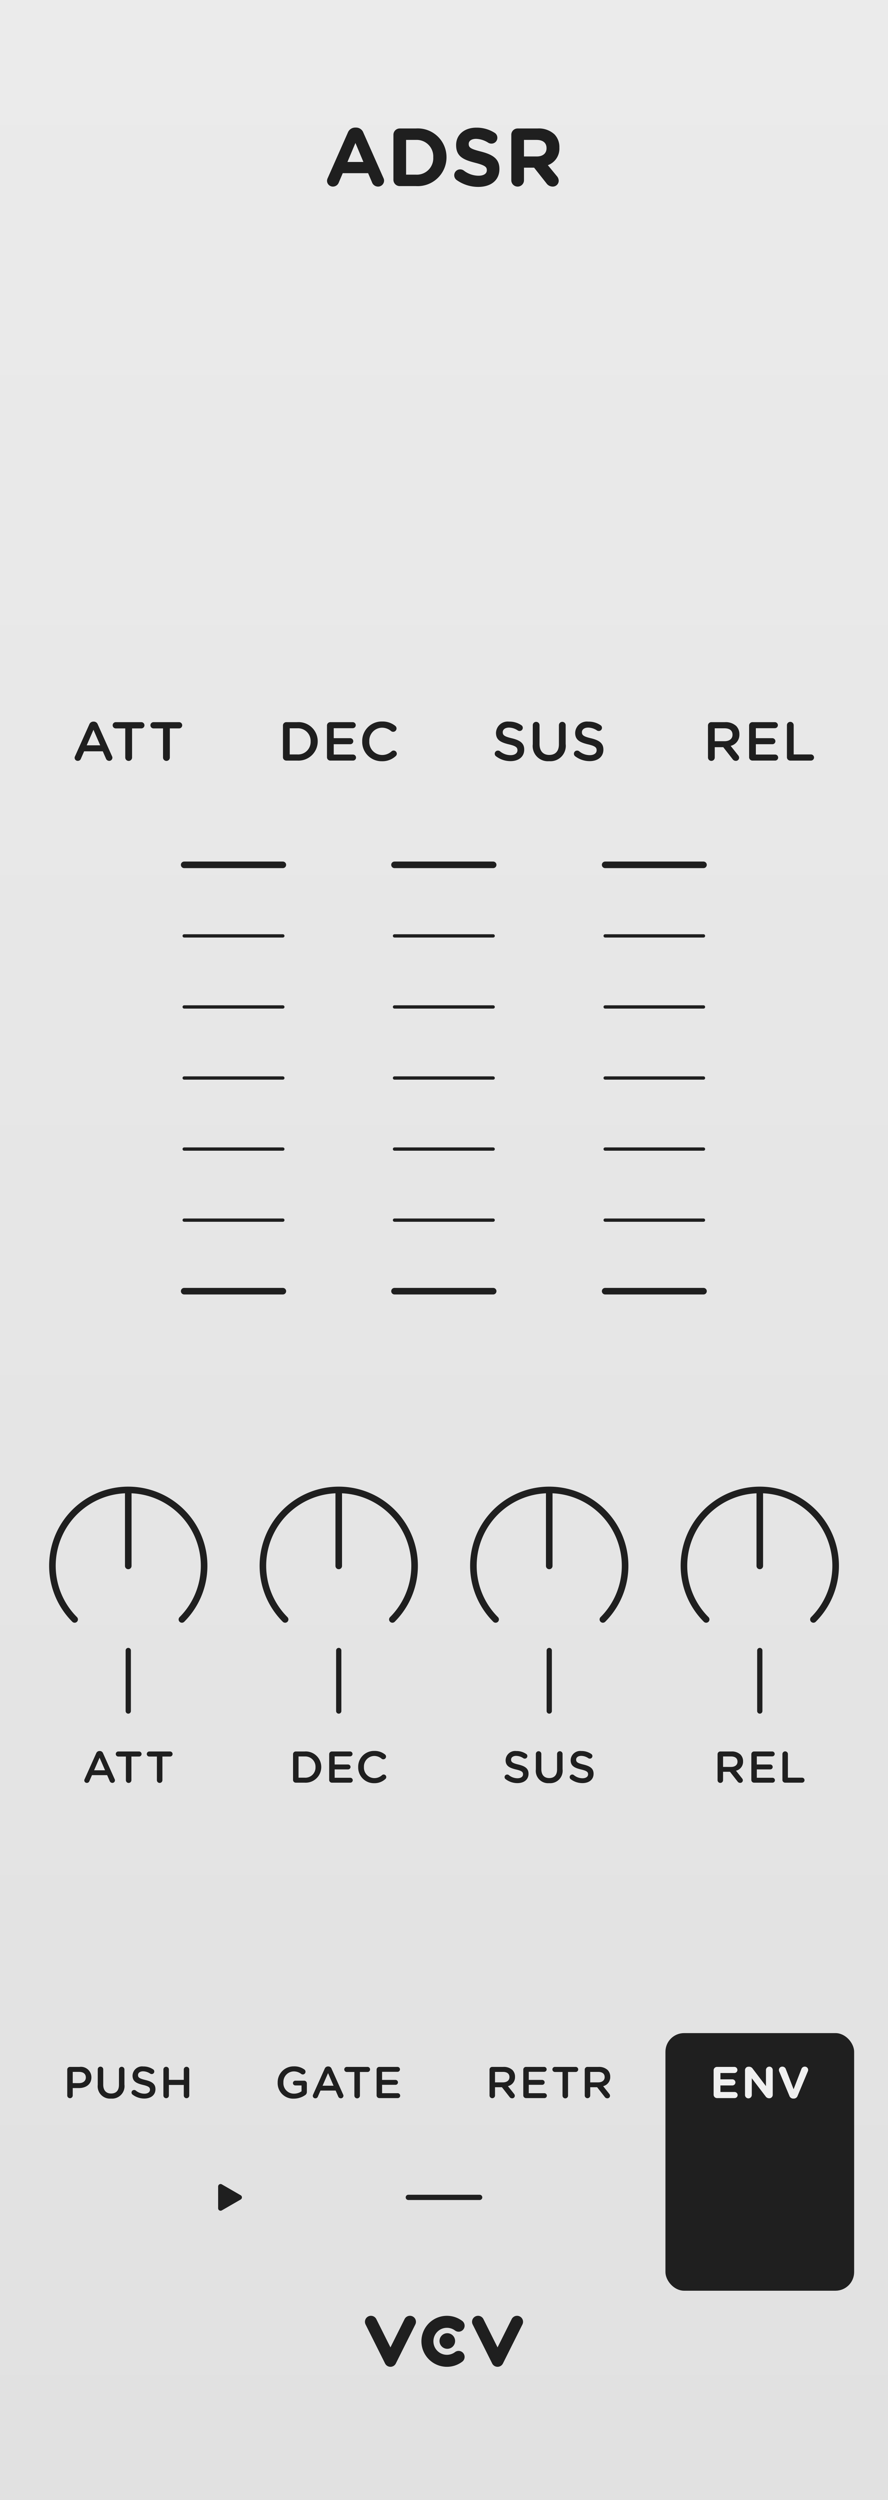 <?xml version="1.0" encoding="UTF-8" standalone="no"?>
<svg
   xmlns:dc="http://purl.org/dc/elements/1.1/"
   xmlns:cc="http://creativecommons.org/ns#"
   xmlns:rdf="http://www.w3.org/1999/02/22-rdf-syntax-ns#"
   xmlns:svg="http://www.w3.org/2000/svg"
   xmlns="http://www.w3.org/2000/svg"
   xmlns:sodipodi="http://sodipodi.sourceforge.net/DTD/sodipodi-0.dtd"
   xmlns:inkscape="http://www.inkscape.org/namespaces/inkscape"
   width="135"
   height="380"
   viewBox="0 0 135 380"
   version="1.1"
   id="svg234"
   sodipodi:docname="ADSR.svg"
   inkscape:version="0.92.3 (2405546, 2018-03-11)">
  <rect x="0" y="0" width="135" height="380" fill="#808080" stroke="none"/>
  <sodipodi:namedview
     pagecolor="#ffffff"
     bordercolor="#666666"
     borderopacity="1"
     objecttolerance="10"
     gridtolerance="10"
     guidetolerance="10"
     inkscape:pageopacity="0"
     inkscape:pageshadow="2"
     inkscape:window-width="1920"
     inkscape:window-height="1017"
     id="namedview236"
     showgrid="false"
     inkscape:zoom="0.62105263"
     inkscape:cx="67.5"
     inkscape:cy="190"
     inkscape:window-x="-8"
     inkscape:window-y="-8"
     inkscape:window-maximized="1"
     inkscape:current-layer="svg234" />
  <defs
     id="defs7">
    <linearGradient
       id="f579ce23-d3b6-4c4c-8ef7-aa63d04ab5fb"
       x1="67.5"
       x2="67.5"
       y2="380"
       gradientUnits="userSpaceOnUse">
      <stop
         offset="0"
         stop-color="#ebebeb"
         id="stop2" />
      <stop
         offset="1"
         stop-color="#e1e1e1"
         id="stop4" />
    </linearGradient>
  </defs>
  <g
     id="a6c7a665-b5d0-4aca-83fe-612eebe5ef47"
     data-name="FND BG">
    <rect
       width="135"
       height="380"
       fill="url(#f579ce23-d3b6-4c4c-8ef7-aa63d04ab5fb)"
       id="rect9" />
  </g>
  <g
     id="e954ae65-383f-4867-81e5-54f3ca7f0da7"
     data-name="FND GRAPH">
    <g
       id="g20">
      <path
         d="M59.359,359.753a.912.912,0,0,1-.816-.504l-2.964-5.929a.912.912,0,0,1,1.632-.816l2.148,4.297,2.148-4.297a.912.912,0,0,1,1.632.816l-2.964,5.929A.912.912,0,0,1,59.359,359.753Z"
         fill="#1f1f1f"
         id="path12" />
      <path
         d="M75.641,359.753a.912.912,0,0,1-.816-.504l-2.964-5.929a.912.912,0,0,1,1.632-.816l2.148,4.297,2.148-4.297a.912.912,0,0,1,1.632.816l-2.964,5.929A.912.912,0,0,1,75.641,359.753Z"
         fill="#1f1f1f"
         id="path14" />
      <path
         d="M67.942,359.753a3.876,3.876,0,1,1,2.327-6.977.912.912,0,1,1-1.096,1.459,2.034,2.034,0,0,0-1.231-.41,2.052,2.052,0,1,0,0,4.104,2.034,2.034,0,0,0,1.231-.41.912.912,0,1,1,1.096,1.459A3.845,3.845,0,0,1,67.942,359.753Z"
         fill="#1f1f1f"
         id="path16" />
      <circle
         cx="68.002"
         cy="355.831"
         r="1.186"
         fill="#1f1f1f"
         id="circle18" />
    </g>
    <rect
       x="101.165"
       y="309.03"
       width="28.687"
       height="39.157"
       rx="2.835"
       fill="#1f1f1f"
       id="rect22" />
    <line
       x1="62.077"
       y1="334"
       x2="72.92"
       y2="334"
       fill="none"
       stroke="#1f1f1f"
       stroke-linecap="round"
       stroke-linejoin="round"
       stroke-width="0.8"
       id="line24" />
    <path
       d="M36.593,333.678l-2.872-1.658a.372.372,0,0,0-.558.322V335.658a.372.372,0,0,0,.558.322l2.872-1.658A.372.372,0,0,0,36.593,333.678Z"
       fill="#1f1f1f"
       id="path26" />
    <line
       x1="42.999"
       y1="163.857"
       x2="28"
       y2="163.857"
       fill="none"
       stroke="#1f1f1f"
       stroke-linecap="round"
       stroke-linejoin="round"
       stroke-width="0.5"
       id="line28" />
    <line
       x1="42.999"
       y1="142.255"
       x2="28"
       y2="142.255"
       fill="none"
       stroke="#1f1f1f"
       stroke-linecap="round"
       stroke-linejoin="round"
       stroke-width="0.5"
       id="line30" />
    <line
       x1="42.999"
       y1="153.056"
       x2="28"
       y2="153.056"
       fill="none"
       stroke="#1f1f1f"
       stroke-linecap="round"
       stroke-linejoin="round"
       stroke-width="0.5"
       id="line32" />
    <line
       x1="42.999"
       y1="131.455"
       x2="28"
       y2="131.455"
       fill="none"
       stroke="#1f1f1f"
       stroke-linecap="round"
       stroke-linejoin="round"
       id="line34" />
    <line
       x1="42.999"
       y1="174.657"
       x2="28"
       y2="174.657"
       fill="none"
       stroke="#1f1f1f"
       stroke-linecap="round"
       stroke-linejoin="round"
       stroke-width="0.5"
       id="line36" />
    <line
       x1="42.999"
       y1="185.458"
       x2="28"
       y2="185.458"
       fill="none"
       stroke="#1f1f1f"
       stroke-linecap="round"
       stroke-linejoin="round"
       stroke-width="0.5"
       id="line38" />
    <line
       x1="74.974"
       y1="163.857"
       x2="59.975"
       y2="163.857"
       fill="none"
       stroke="#1f1f1f"
       stroke-linecap="round"
       stroke-linejoin="round"
       stroke-width="0.5"
       id="line40" />
    <line
       x1="74.974"
       y1="142.255"
       x2="59.975"
       y2="142.255"
       fill="none"
       stroke="#1f1f1f"
       stroke-linecap="round"
       stroke-linejoin="round"
       stroke-width="0.5"
       id="line42" />
    <line
       x1="74.974"
       y1="153.056"
       x2="59.975"
       y2="153.056"
       fill="none"
       stroke="#1f1f1f"
       stroke-linecap="round"
       stroke-linejoin="round"
       stroke-width="0.5"
       id="line44" />
    <line
       x1="74.974"
       y1="131.455"
       x2="59.975"
       y2="131.455"
       fill="none"
       stroke="#1f1f1f"
       stroke-linecap="round"
       stroke-linejoin="round"
       id="line46" />
    <line
       x1="74.974"
       y1="174.657"
       x2="59.975"
       y2="174.657"
       fill="none"
       stroke="#1f1f1f"
       stroke-linecap="round"
       stroke-linejoin="round"
       stroke-width="0.5"
       id="line48" />
    <line
       x1="74.974"
       y1="185.458"
       x2="59.975"
       y2="185.458"
       fill="none"
       stroke="#1f1f1f"
       stroke-linecap="round"
       stroke-linejoin="round"
       stroke-width="0.5"
       id="line50" />
    <line
       x1="106.949"
       y1="163.857"
       x2="92"
       y2="163.857"
       fill="none"
       stroke="#1f1f1f"
       stroke-linecap="round"
       stroke-linejoin="round"
       stroke-width="0.5"
       id="line52" />
    <line
       x1="106.949"
       y1="142.255"
       x2="92"
       y2="142.255"
       fill="none"
       stroke="#1f1f1f"
       stroke-linecap="round"
       stroke-linejoin="round"
       stroke-width="0.5"
       id="line54" />
    <line
       x1="106.949"
       y1="153.056"
       x2="92"
       y2="153.056"
       fill="none"
       stroke="#1f1f1f"
       stroke-linecap="round"
       stroke-linejoin="round"
       stroke-width="0.5"
       id="line56" />
    <line
       x1="106.949"
       y1="131.455"
       x2="92"
       y2="131.455"
       fill="none"
       stroke="#1f1f1f"
       stroke-linecap="round"
       stroke-linejoin="round"
       id="line58" />
    <line
       x1="106.949"
       y1="174.657"
       x2="92"
       y2="174.657"
       fill="none"
       stroke="#1f1f1f"
       stroke-linecap="round"
       stroke-linejoin="round"
       stroke-width="0.5"
       id="line60" />
    <line
       x1="106.949"
       y1="185.458"
       x2="92"
       y2="185.458"
       fill="none"
       stroke="#1f1f1f"
       stroke-linecap="round"
       stroke-linejoin="round"
       stroke-width="0.5"
       id="line62" />
    <line
       x1="43"
       y1="196.259"
       x2="28.001"
       y2="196.259"
       fill="none"
       stroke="#1f1f1f"
       stroke-linecap="round"
       stroke-linejoin="round"
       id="line64" />
    <line
       x1="74.975"
       y1="196.259"
       x2="59.976"
       y2="196.259"
       fill="none"
       stroke="#1f1f1f"
       stroke-linecap="round"
       stroke-linejoin="round"
       id="line66" />
    <line
       x1="106.95"
       y1="196.259"
       x2="92.001"
       y2="196.259"
       fill="none"
       stroke="#1f1f1f"
       stroke-linecap="round"
       stroke-linejoin="round"
       id="line68" />
    <g
       id="g76">
      <line
         x1="19.5"
         y1="250.875"
         x2="19.5"
         y2="260.077"
         fill="none"
         stroke="#1f1f1f"
         stroke-linecap="round"
         stroke-linejoin="round"
         stroke-width="0.8"
         id="line70" />
      <line
         x1="19.5"
         y1="226.54"
         x2="19.5"
         y2="238.02"
         fill="none"
         stroke="#1f1f1f"
         stroke-linecap="round"
         stroke-linejoin="round"
         id="line72" />
      <path
         d="M11.347,246.153a11.531,11.531,0,1,1,16.307,0"
         fill="none"
         stroke="#1f1f1f"
         stroke-linecap="round"
         stroke-linejoin="round"
         id="path74" />
    </g>
    <g
       id="g84">
      <line
         x1="51.498"
         y1="250.875"
         x2="51.498"
         y2="260.077"
         fill="none"
         stroke="#1f1f1f"
         stroke-linecap="round"
         stroke-linejoin="round"
         stroke-width="0.8"
         id="line78" />
      <line
         x1="51.498"
         y1="226.54"
         x2="51.498"
         y2="238.02"
         fill="none"
         stroke="#1f1f1f"
         stroke-linecap="round"
         stroke-linejoin="round"
         id="line80" />
      <path
         d="M43.345,246.153a11.531,11.531,0,1,1,16.307,0"
         fill="none"
         stroke="#1f1f1f"
         stroke-linecap="round"
         stroke-linejoin="round"
         id="path82" />
    </g>
    <g
       id="g92">
      <line
         x1="83.5"
         y1="250.875"
         x2="83.5"
         y2="260.077"
         fill="none"
         stroke="#1f1f1f"
         stroke-linecap="round"
         stroke-linejoin="round"
         stroke-width="0.8"
         id="line86" />
      <line
         x1="83.5"
         y1="226.54"
         x2="83.5"
         y2="238.02"
         fill="none"
         stroke="#1f1f1f"
         stroke-linecap="round"
         stroke-linejoin="round"
         id="line88" />
      <path
         d="M75.347,246.153a11.531,11.531,0,1,1,16.307,0"
         fill="none"
         stroke="#1f1f1f"
         stroke-linecap="round"
         stroke-linejoin="round"
         id="path90" />
    </g>
    <g
       id="g100">
      <line
         x1="115.509"
         y1="250.875"
         x2="115.509"
         y2="260.077"
         fill="none"
         stroke="#1f1f1f"
         stroke-linecap="round"
         stroke-linejoin="round"
         stroke-width="0.8"
         id="line94" />
      <line
         x1="115.509"
         y1="226.54"
         x2="115.509"
         y2="238.02"
         fill="none"
         stroke="#1f1f1f"
         stroke-linecap="round"
         stroke-linejoin="round"
         id="line96" />
      <path
         d="M107.356,246.153a11.531,11.531,0,1,1,16.307,0"
         fill="none"
         stroke="#1f1f1f"
         stroke-linecap="round"
         stroke-linejoin="round"
         id="path98" />
    </g>
  </g>
  <g
     id="b1357945-cdcd-449c-ad17-fe9ff6fef06b"
     data-name="FND TXT">
    <g
       id="g111">
      <path
         d="M49.831,27.048l3.053-6.894a1.191,1.191,0,0,1,1.126-.763h.113a1.174,1.174,0,0,1,1.113.763l3.053,6.894a.941.941,0,0,1,.101.388.914.914,0,0,1-.914.926.982.982,0,0,1-.926-.664l-.588-1.376H52.108l-.613,1.439a.947.947,0,0,1-.889.601.886.886,0,0,1-.888-.901A1.023,1.023,0,0,1,49.831,27.048Zm5.418-2.427-1.214-2.89-1.214,2.89Z"
         fill="#1f1f1f"
         id="path103" />
      <path
         d="M59.811,20.491a.956.956,0,0,1,.964-.963h2.452a4.365,4.365,0,0,1,4.654,4.354v.025a4.385,4.385,0,0,1-4.654,4.379H60.774a.956.956,0,0,1-.964-.963Zm3.416,6.056a2.495,2.495,0,0,0,2.64-2.615v-.025a2.515,2.515,0,0,0-2.64-2.64H61.737v5.28Z"
         fill="#1f1f1f"
         id="path105" />
      <path
         d="M69.418,27.361a.9.9,0,0,1-.363-.726.887.887,0,0,1,.901-.888.922.922,0,0,1,.55.175,3.697,3.697,0,0,0,2.24.788c.788,0,1.264-.312,1.264-.826v-.025c0-.488-.301-.738-1.765-1.114-1.764-.451-2.902-.938-2.902-2.677V22.043c0-1.589,1.276-2.64,3.065-2.64a5.083,5.083,0,0,1,2.777.776.877.877,0,0,1,.426.763.887.887,0,0,1-.901.888.918.918,0,0,1-.487-.138,3.651,3.651,0,0,0-1.84-.588c-.738,0-1.126.338-1.126.764v.024c0,.576.375.764,1.89,1.151,1.776.463,2.777,1.101,2.777,2.628v.024c0,1.739-1.326,2.715-3.216,2.715A5.652,5.652,0,0,1,69.418,27.361Z"
         fill="#1f1f1f"
         id="path107" />
      <path
         d="M77.732,20.491a.956.956,0,0,1,.964-.963h3.04a3.492,3.492,0,0,1,2.553.888,2.752,2.752,0,0,1,.751,2.002v.025a2.673,2.673,0,0,1-1.752,2.665l1.339,1.627a1.122,1.122,0,0,1,.312.738.896.896,0,0,1-.913.888,1.154,1.154,0,0,1-.951-.5l-1.877-2.377H79.659v1.915a.963.963,0,1,1-1.927,0Zm3.879,3.291c.938,0,1.477-.5,1.477-1.239v-.025c0-.826-.576-1.251-1.515-1.251H79.659v2.515Z"
         fill="#1f1f1f"
         id="path109" />
    </g>
    <g
       id="g121">
      <path
         d="M42.212,316.552v-.014a2.416,2.416,0,0,1,2.445-2.452,2.575,2.575,0,0,1,1.62.48.425.425,0,0,1,.169.339.415.415,0,0,1-.414.414.435.435,0,0,1-.257-.095,1.801,1.801,0,0,0-1.152-.372,1.603,1.603,0,0,0-1.538,1.673v.014a1.584,1.584,0,0,0,1.612,1.694,1.936,1.936,0,0,0,1.145-.359v-.888h-.935a.365.365,0,0,1-.373-.359.37.37,0,0,1,.373-.365H46.23a.414.414,0,0,1,.42.42v1.267a.575.575,0,0,1-.291.528,3.016,3.016,0,0,1-1.687.515A2.353,2.353,0,0,1,42.212,316.552Z"
         fill="#1f1f1f"
         id="path113" />
      <path
         d="M47.605,318.367l1.761-3.929a.529.529,0,0,1,.501-.339h.041a.52.52,0,0,1,.495.339l1.762,3.929a.367.367,0,0,1,.047.176.391.391,0,0,1-.393.4.43.43,0,0,1-.407-.291l-.386-.887H48.723l-.399.915a.401.401,0,0,1-.386.264.382.382,0,0,1-.386-.386A.424.424,0,0,1,47.605,318.367Zm3.103-1.341-.834-1.917-.834,1.917Z"
         fill="#1f1f1f"
         id="path115" />
      <path
         d="M53.875,314.939H52.724a.386.386,0,0,1,0-.772H55.874a.386.386,0,0,1,0,.772h-1.158v3.591a.42.42,0,0,1-.84,0Z"
         fill="#1f1f1f"
         id="path117" />
      <path
         d="M57.254,318.489v-3.902a.413.413,0,0,1,.42-.42h2.757a.376.376,0,0,1,.373.373.372.372,0,0,1-.373.373H58.087v1.233H60.127a.377.377,0,0,1,.373.379.37.37,0,0,1-.373.366H58.087v1.273h2.378a.376.376,0,0,1,.373.373.371.371,0,0,1-.373.372h-2.791A.413.413,0,0,1,57.254,318.489Z"
         fill="#1f1f1f"
         id="path119" />
    </g>
    <g
       id="g131">
      <path
         d="M10.224,314.587a.413.413,0,0,1,.42-.42h1.45a1.592,1.592,0,0,1,1.802,1.585v.013c0,1.064-.854,1.619-1.897,1.619h-.942v1.145a.417.417,0,0,1-.833,0Zm1.802,2.046c.63,0,1.023-.352,1.023-.847v-.014c0-.556-.4-.847-1.023-.847h-.969v1.707Z"
         fill="#1f1f1f"
         id="path123" />
      <path
         d="M14.86,316.897v-2.351a.417.417,0,0,1,.834,0v2.317c0,.881.454,1.349,1.199,1.349.738,0,1.192-.44,1.192-1.314v-2.351a.417.417,0,0,1,.833,0v2.31a1.894,1.894,0,0,1-2.039,2.127A1.87,1.87,0,0,1,14.86,316.897Z"
         fill="#1f1f1f"
         id="path125" />
      <path
         d="M20.157,318.381a.389.389,0,0,1,.23-.705.383.383,0,0,1,.244.075,2.058,2.058,0,0,0,1.328.488c.515,0,.84-.244.84-.596v-.014c0-.339-.189-.521-1.07-.725-1.009-.244-1.579-.542-1.579-1.416v-.014a1.451,1.451,0,0,1,1.619-1.375,2.608,2.608,0,0,1,1.504.44.376.376,0,0,1,.183.332.388.388,0,0,1-.393.386.405.405,0,0,1-.217-.061,1.973,1.973,0,0,0-1.091-.359c-.487,0-.772.25-.772.562v.014c0,.366.217.528,1.131.745,1.002.244,1.518.603,1.518,1.389v.014c0,.887-.698,1.416-1.694,1.416A2.951,2.951,0,0,1,20.157,318.381Z"
         fill="#1f1f1f"
         id="path127" />
      <path
         d="M24.843,314.546a.417.417,0,0,1,.833,0v1.592H27.939v-1.592a.417.417,0,0,1,.833,0v3.984a.417.417,0,0,1-.833,0v-1.619H25.676v1.619a.417.417,0,0,1-.833,0Z"
         fill="#1f1f1f"
         id="path129" />
    </g>
    <g
       id="g141">
      <path
         d="M74.421,314.587a.413.413,0,0,1,.42-.42h1.694a1.913,1.913,0,0,1,1.369.474,1.434,1.434,0,0,1,.393,1.023v.014a1.403,1.403,0,0,1-1.077,1.416l.908,1.145a.483.483,0,0,1,.136.318.393.393,0,0,1-.4.386.476.476,0,0,1-.406-.217l-1.152-1.47h-1.05v1.274a.417.417,0,0,1-.833,0Zm2.053,1.931c.596,0,.976-.312.976-.792v-.013c0-.508-.366-.786-.982-.786h-1.213v1.592Z"
         fill="#1f1f1f"
         id="path133" />
      <path
         d="M79.554,318.489v-3.902a.413.413,0,0,1,.42-.42h2.757a.376.376,0,0,1,.373.373.372.372,0,0,1-.373.373H80.387v1.233h2.04a.377.377,0,0,1,.373.379.37.37,0,0,1-.373.366H80.387v1.273h2.378a.376.376,0,0,1,.373.373.371.371,0,0,1-.373.372h-2.791A.413.413,0,0,1,79.554,318.489Z"
         fill="#1f1f1f"
         id="path135" />
      <path
         d="M85.518,314.939H84.366a.386.386,0,0,1,0-.772h3.15a.386.386,0,0,1,0,.772h-1.158v3.591a.42.42,0,0,1-.84,0Z"
         fill="#1f1f1f"
         id="path137" />
      <path
         d="M88.896,314.587a.413.413,0,0,1,.42-.42h1.694a1.911,1.911,0,0,1,1.368.474,1.432,1.432,0,0,1,.393,1.023v.014a1.403,1.403,0,0,1-1.077,1.416l.908,1.145a.483.483,0,0,1,.136.318.393.393,0,0,1-.4.386.476.476,0,0,1-.406-.217l-1.152-1.47h-1.05v1.274a.417.417,0,0,1-.833,0Zm2.053,1.931c.596,0,.976-.312.976-.792v-.013c0-.508-.366-.786-.982-.786H89.729v1.592Z"
         fill="#1f1f1f"
         id="path139" />
    </g>
    <g
       id="g149">
      <path
         d="M108.489,318.388v-3.699a.518.518,0,0,1,.522-.521h2.628a.468.468,0,0,1,.468.468.463.463,0,0,1-.468.46h-2.113v.962H111.335a.468.468,0,0,1,.468.467.463.463,0,0,1-.468.461h-1.809v.996h2.147a.468.468,0,0,1,.468.467.463.463,0,0,1-.468.46h-2.662A.518.518,0,0,1,108.489,318.388Z"
         fill="#f0f0f0"
         id="path143" />
      <path
         d="M113.262,314.662a.518.518,0,0,1,.522-.522h.108a.647.647,0,0,1,.542.305l2.012,2.642v-2.446a.515.515,0,0,1,1.03,0V318.415a.518.518,0,0,1-.522.521h-.033a.645.645,0,0,1-.542-.305l-2.087-2.737v2.541a.515.515,0,1,1-1.03,0Z"
         fill="#f0f0f0"
         id="path145" />
      <path
         d="M120.011,318.571l-1.538-3.679a.64.64,0,0,1-.061-.25.511.511,0,0,1,.521-.515.543.543,0,0,1,.528.366l1.186,3.069,1.199-3.104a.541.541,0,0,1,.501-.332.503.503,0,0,1,.515.501.601.601,0,0,1-.054.23l-1.552,3.713a.612.612,0,0,1-.589.413h-.068A.612.612,0,0,1,120.011,318.571Z"
         fill="#f0f0f0"
         id="path147" />
    </g>
    <g
       id="g157">
      <path
         d="M12.868,270.423l1.761-3.93a.53.53,0,0,1,.502-.339h.04a.52.52,0,0,1,.495.339l1.761,3.93a.362.362,0,0,1,.047.176.39.39,0,0,1-.393.4.43.43,0,0,1-.407-.292l-.386-.888H13.985l-.399.915a.401.401,0,0,1-.386.264.382.382,0,0,1-.386-.386A.421.421,0,0,1,12.868,270.423Zm3.103-1.342-.833-1.917-.834,1.917Z"
         fill="#1f1f1f"
         id="path151" />
      <path
         d="M19.139,266.995H17.986a.386.386,0,0,1,0-.772h3.15a.386.386,0,0,1,0,.772h-1.158V270.585a.42.42,0,0,1-.84,0Z"
         fill="#1f1f1f"
         id="path153" />
      <path
         d="M23.853,266.995H22.701a.386.386,0,1,1,0-.772h3.15a.386.386,0,0,1,0,.772H24.692V270.585a.42.42,0,0,1-.84,0Z"
         fill="#1f1f1f"
         id="path155" />
    </g>
    <g
       id="g165">
      <path
         d="M44.552,266.642a.414.414,0,0,1,.42-.42h1.348a2.363,2.363,0,0,1,2.52,2.358v.013a2.374,2.374,0,0,1-2.52,2.372H44.972a.414.414,0,0,1-.42-.42Zm1.768,3.564a1.546,1.546,0,0,0,1.646-1.599v-.014a1.556,1.556,0,0,0-1.646-1.612h-.935v3.225Z"
         fill="#1f1f1f"
         id="path159" />
      <path
         d="M50.044,270.544v-3.902a.413.413,0,0,1,.42-.42H53.221a.376.376,0,0,1,.373.373.372.372,0,0,1-.373.373H50.877v1.233H52.916a.378.378,0,0,1,.373.38.371.371,0,0,1-.373.366H50.877v1.273h2.378a.376.376,0,0,1,.373.373.372.372,0,0,1-.373.373h-2.791A.414.414,0,0,1,50.044,270.544Z"
         fill="#1f1f1f"
         id="path161" />
      <path
         d="M54.454,268.607v-.014a2.4,2.4,0,0,1,2.446-2.453,2.487,2.487,0,0,1,1.626.535.417.417,0,0,1,.163.332.417.417,0,0,1-.664.325,1.723,1.723,0,0,0-1.131-.427,1.596,1.596,0,0,0-1.565,1.674v.013a1.598,1.598,0,0,0,1.565,1.68,1.7,1.7,0,0,0,1.186-.454.379.379,0,0,1,.25-.095.397.397,0,0,1,.394.386.402.402,0,0,1-.136.298,2.424,2.424,0,0,1-1.721.637A2.385,2.385,0,0,1,54.454,268.607Z"
         fill="#1f1f1f"
         id="path163" />
    </g>
    <g
       id="g173">
      <path
         d="M76.874,270.436a.388.388,0,0,1,.23-.705.385.385,0,0,1,.243.075,2.059,2.059,0,0,0,1.328.488c.515,0,.84-.244.84-.596v-.014c0-.338-.189-.521-1.07-.725-1.009-.244-1.578-.542-1.578-1.416v-.013a1.45,1.45,0,0,1,1.619-1.375,2.613,2.613,0,0,1,1.504.44.376.376,0,0,1,.183.332.387.387,0,0,1-.393.386.404.404,0,0,1-.217-.061,1.973,1.973,0,0,0-1.091-.359c-.488,0-.772.251-.772.562v.014c0,.366.217.528,1.132.745,1.002.244,1.518.603,1.518,1.389v.014c0,.888-.698,1.416-1.694,1.416A2.95,2.95,0,0,1,76.874,270.436Z"
         fill="#1f1f1f"
         id="path167" />
      <path
         d="M81.465,268.952v-2.351a.417.417,0,0,1,.834,0v2.317c0,.881.454,1.348,1.199,1.348.739,0,1.192-.44,1.192-1.314v-2.351a.417.417,0,0,1,.834,0v2.311a1.894,1.894,0,0,1-2.039,2.127A1.87,1.87,0,0,1,81.465,268.952Z"
         fill="#1f1f1f"
         id="path169" />
      <path
         d="M86.762,270.436a.394.394,0,0,1,.475-.63,2.055,2.055,0,0,0,1.327.488c.516,0,.841-.244.841-.596v-.014c0-.338-.19-.521-1.071-.725-1.009-.244-1.579-.542-1.579-1.416v-.013A1.451,1.451,0,0,1,88.374,266.154a2.61,2.61,0,0,1,1.504.44.377.377,0,0,1,.183.332.388.388,0,0,1-.393.386.405.405,0,0,1-.217-.061,1.97,1.97,0,0,0-1.091-.359c-.487,0-.772.251-.772.562v.014c0,.366.217.528,1.132.745,1.003.244,1.518.603,1.518,1.389v.014c0,.888-.698,1.416-1.694,1.416A2.951,2.951,0,0,1,86.762,270.436Z"
         fill="#1f1f1f"
         id="path171" />
    </g>
    <g
       id="g181">
      <path
         d="M109.091,266.642a.414.414,0,0,1,.42-.42h1.694a1.912,1.912,0,0,1,1.369.474,1.433,1.433,0,0,1,.393,1.023v.013a1.404,1.404,0,0,1-1.078,1.416l.908,1.145a.484.484,0,0,1,.136.318.393.393,0,0,1-.4.386.477.477,0,0,1-.407-.217l-1.151-1.47h-1.05V270.585a.417.417,0,0,1-.834,0Zm2.053,1.931c.597,0,.976-.312.976-.793v-.014c0-.508-.366-.786-.982-.786h-1.212v1.592Z"
         fill="#1f1f1f"
         id="path175" />
      <path
         d="M114.224,270.544v-3.902a.414.414,0,0,1,.42-.42h2.757a.376.376,0,0,1,.373.373.371.371,0,0,1-.373.373h-2.344v1.233h2.04a.378.378,0,0,1,.373.38.37.37,0,0,1-.373.366h-2.04v1.273h2.378a.376.376,0,0,1,.373.373.372.372,0,0,1-.373.373h-2.791A.414.414,0,0,1,114.224,270.544Z"
         fill="#1f1f1f"
         id="path177" />
      <path
         d="M118.949,266.602a.417.417,0,0,1,.833,0v3.604h2.148a.379.379,0,0,1,0,.759h-2.561a.414.414,0,0,1-.42-.42Z"
         fill="#1f1f1f"
         id="path179" />
    </g>
    <g
       id="g189">
      <path
         d="M11.412,114.941l2.17-4.841a.651.651,0,0,1,.618-.417H14.25a.64.64,0,0,1,.609.417l2.17,4.841a.449.449,0,0,1,.058.217.481.481,0,0,1-.484.493.529.529,0,0,1-.501-.359l-.476-1.094H12.789l-.492,1.127a.494.494,0,0,1-.476.326.47.47,0,0,1-.476-.476A.523.523,0,0,1,11.412,114.941Zm3.823-1.652-1.027-2.362-1.026,2.362Z"
         fill="#1f1f1f"
         id="path183" />
      <path
         d="M19.043,110.718H17.625a.476.476,0,1,1,0-.951h3.881a.476.476,0,0,1,0,.951H20.078v4.424a.517.517,0,0,1-1.035,0Z"
         fill="#1f1f1f"
         id="path185" />
      <path
         d="M24.784,110.718H23.365a.476.476,0,1,1,0-.951h3.881a.476.476,0,0,1,0,.951H25.819v4.424a.517.517,0,0,1-1.035,0Z"
         fill="#1f1f1f"
         id="path187" />
    </g>
    <g
       id="g197">
      <path
         d="M43.017,110.284a.51.51,0,0,1,.518-.518h1.661a2.912,2.912,0,0,1,3.105,2.904v.017a2.925,2.925,0,0,1-3.105,2.922H43.534a.51.51,0,0,1-.518-.518Zm2.179,4.39a1.904,1.904,0,0,0,2.028-1.97v-.017a1.917,1.917,0,0,0-2.028-1.986H44.044v3.973Z"
         fill="#1f1f1f"
         id="path191" />
      <path
         d="M49.71,115.092v-4.808a.51.51,0,0,1,.518-.518H53.625a.463.463,0,0,1,.459.459.458.458,0,0,1-.459.459H50.737v1.519H53.249a.464.464,0,0,1,.459.467.456.456,0,0,1-.459.451H50.737v1.569H53.667a.463.463,0,0,1,.459.459.458.458,0,0,1-.459.459H50.228A.51.51,0,0,1,49.71,115.092Z"
         fill="#1f1f1f"
         id="path193" />
      <path
         d="M55.067,112.705v-.017a2.957,2.957,0,0,1,3.013-3.021,3.066,3.066,0,0,1,2.004.659.513.513,0,0,1,.2.409.514.514,0,0,1-.818.4,2.116,2.116,0,0,0-1.394-.526,1.966,1.966,0,0,0-1.928,2.062v.017a1.969,1.969,0,0,0,1.928,2.07,2.094,2.094,0,0,0,1.461-.56.469.469,0,0,1,.309-.116.488.488,0,0,1,.484.476.494.494,0,0,1-.167.367,2.986,2.986,0,0,1-2.12.784A2.938,2.938,0,0,1,55.067,112.705Z"
         fill="#1f1f1f"
         id="path195" />
    </g>
    <g
       id="g205">
      <path
         d="M75.412,114.958a.479.479,0,0,1,.284-.868.476.476,0,0,1,.3.092,2.533,2.533,0,0,0,1.636.601c.634,0,1.035-.3,1.035-.734v-.017c0-.417-.233-.643-1.318-.893-1.244-.301-1.945-.668-1.945-1.745v-.017a1.787,1.787,0,0,1,1.995-1.694,3.215,3.215,0,0,1,1.853.542.464.464,0,0,1,.225.409.477.477,0,0,1-.484.476.499.499,0,0,1-.267-.075,2.431,2.431,0,0,0-1.344-.442c-.601,0-.952.309-.952.693v.017c0,.451.267.651,1.394.918,1.235.3,1.87.743,1.87,1.711v.017c0,1.093-.86,1.744-2.087,1.744A3.635,3.635,0,0,1,75.412,114.958Z"
         fill="#1f1f1f"
         id="path199" />
      <path
         d="M80.996,113.13v-2.896a.513.513,0,0,1,1.027,0v2.854c0,1.085.559,1.661,1.478,1.661.91,0,1.469-.542,1.469-1.62v-2.896a.513.513,0,0,1,1.027,0v2.846a2.334,2.334,0,0,1-2.513,2.621A2.304,2.304,0,0,1,80.996,113.13Z"
         fill="#1f1f1f"
         id="path201" />
      <path
         d="M87.449,114.958a.479.479,0,0,1,.284-.868.476.476,0,0,1,.3.092,2.533,2.533,0,0,0,1.636.601c.634,0,1.035-.3,1.035-.734v-.017c0-.417-.233-.643-1.319-.893-1.243-.301-1.944-.668-1.944-1.745v-.017a1.787,1.787,0,0,1,1.995-1.694,3.215,3.215,0,0,1,1.853.542.464.464,0,0,1,.225.409.477.477,0,0,1-.484.476.499.499,0,0,1-.267-.075,2.431,2.431,0,0,0-1.344-.442c-.601,0-.952.309-.952.693v.017c0,.451.267.651,1.394.918,1.235.3,1.87.743,1.87,1.711v.017c0,1.093-.86,1.744-2.087,1.744A3.634,3.634,0,0,1,87.449,114.958Z"
         fill="#1f1f1f"
         id="path203" />
    </g>
    <g
       id="g213">
      <path
         d="M107.632,110.284a.51.51,0,0,1,.518-.518h2.087a2.355,2.355,0,0,1,1.686.584,1.768,1.768,0,0,1,.484,1.261v.017a1.729,1.729,0,0,1-1.327,1.744l1.119,1.411a.597.597,0,0,1,.167.392.484.484,0,0,1-.493.476.587.587,0,0,1-.501-.267l-1.418-1.812h-1.294v1.569a.513.513,0,0,1-1.027,0Zm2.529,2.379c.734,0,1.202-.384,1.202-.977v-.017c0-.626-.451-.968-1.21-.968h-1.494v1.962Z"
         fill="#1f1f1f"
         id="path207" />
      <path
         d="M113.884,115.092v-4.808a.51.51,0,0,1,.518-.518h3.397a.463.463,0,0,1,.459.459.458.458,0,0,1-.459.459h-2.888v1.519h2.512a.465.465,0,0,1,.459.467.456.456,0,0,1-.459.451h-2.512v1.569h2.93a.463.463,0,0,1,.459.459.458.458,0,0,1-.459.459h-3.439A.51.51,0,0,1,113.884,115.092Z"
         fill="#1f1f1f"
         id="path209" />
      <path
         d="M119.634,110.234a.513.513,0,0,1,1.027,0v4.44h2.646a.468.468,0,0,1,0,.935h-3.155a.51.51,0,0,1-.518-.518Z"
         fill="#1f1f1f"
         id="path211" />
    </g>
  </g>
  <g
     id="a880682b-bf4b-4195-9628-f8dfcc5b9c54"
     data-name="components"
     style="display:none"
     inkscape:groupmode="layer">
    <rect
       id="ab5ee119-db88-4c0a-b544-98ddc49f703d"
       data-name="Screen"
       y="38.5"
       width="135"
       height="62.654"
       x="0"
       style="fill:#ffff00" />
    <circle
       id="a34a1070-e33c-4a7d-8dd8-80f7c67238fa"
       data-name="Gate#PJ301MPort"
       cx="51.5"
       cy="334"
       r="5"
       style="fill:#00ff00" />
    <circle
       id="e83a2553-394f-46c4-9dd4-69738d244869"
       data-name="Push#LEDLightBezel"
       cx="19.5"
       cy="334"
       r="5"
       style="fill:#ff0000" />
    <circle
       id="bd9d2beb-2c1f-450c-8925-25eba9ed4dd8"
       data-name="Retr#PJ301MPort"
       cx="83.5"
       cy="334"
       r="5"
       style="fill:#00ff00" />
    <circle
       id="b0fa041b-766d-483b-b0b4-46f0a3f397ff"
       data-name="Env#PJ301MPort"
       cx="115.509"
       cy="334"
       r="5"
       style="fill:#0000ff" />
    <circle
       id="fd381afe-4898-4e53-9d2a-61ff80d03859"
       data-name="AttCv#Trimpot"
       cx="19.5"
       cy="238"
       r="5"
       style="fill:#ff0000" />
    <circle
       id="a59e13db-6d78-4194-9b2c-dad609d67b41"
       data-name="Att#PJ301MPort"
       cx="19.5"
       cy="286.069"
       r="5"
       style="fill:#00ff00" />
    <circle
       id="b48371bf-e56b-460e-b438-9049a8146ac4"
       data-name="DecCv#Trimpot"
       cx="51.5"
       cy="238.082"
       r="5"
       style="fill:#ff0000" />
    <circle
       id="b9290d31-0c66-4f70-bbfd-31c2f29746b6"
       data-name="Dec#PJ301MPort"
       cx="51.5"
       cy="286"
       r="5"
       style="fill:#00ff00" />
    <circle
       id="aa240608-90f6-41f4-ac39-937ee32e1f97"
       data-name="SusCv#Trimpot"
       cx="83.5"
       cy="238"
       r="5"
       style="fill:#ff0000" />
    <circle
       id="be6d7bb0-e9e0-4688-9197-8579c00475b6"
       data-name="Sus#PJ301MPort"
       cx="83.5"
       cy="286.081"
       r="5"
       style="fill:#00ff00" />
    <circle
       id="a33e1a5d-e8e8-4217-b080-7016d4bc587c"
       data-name="RelCv#Trimpot"
       cx="115.509"
       cy="238"
       r="5"
       style="fill:#ff0000" />
    <circle
       id="a531fdcc-d68c-48e2-86f9-4653d46e4ffd"
       data-name="Rel#PJ301MPort"
       cx="115.509"
       cy="286.093"
       r="5"
       style="fill:#00ff00" />
    <circle
       id="b5946785-bde9-4a5c-ac97-d646335e921a"
       data-name="Att#LEDSlider"
       cx="19.5"
       cy="163.743"
       r="5"
       style="fill:#ff0000" />
    <circle
       id="b18e375d-9120-4c5a-a462-a8053e84cfc7"
       data-name="Dec#LEDSlider"
       cx="51.5"
       cy="163.743"
       r="5"
       style="fill:#ff0000" />
    <circle
       id="ab6655bd-993d-477d-a340-d9bc0aaa3841"
       data-name="Sus#LEDSlider"
       cx="83.5"
       cy="163.743"
       r="5"
       style="fill:#ff0000" />
    <circle
       id="b9b88a15-28d1-4553-a102-cc073da811f2"
       data-name="Rel#LEDSlider"
       cx="115.5"
       cy="163.743"
       r="5"
       style="fill:#ff0000" />
  </g>
</svg>
